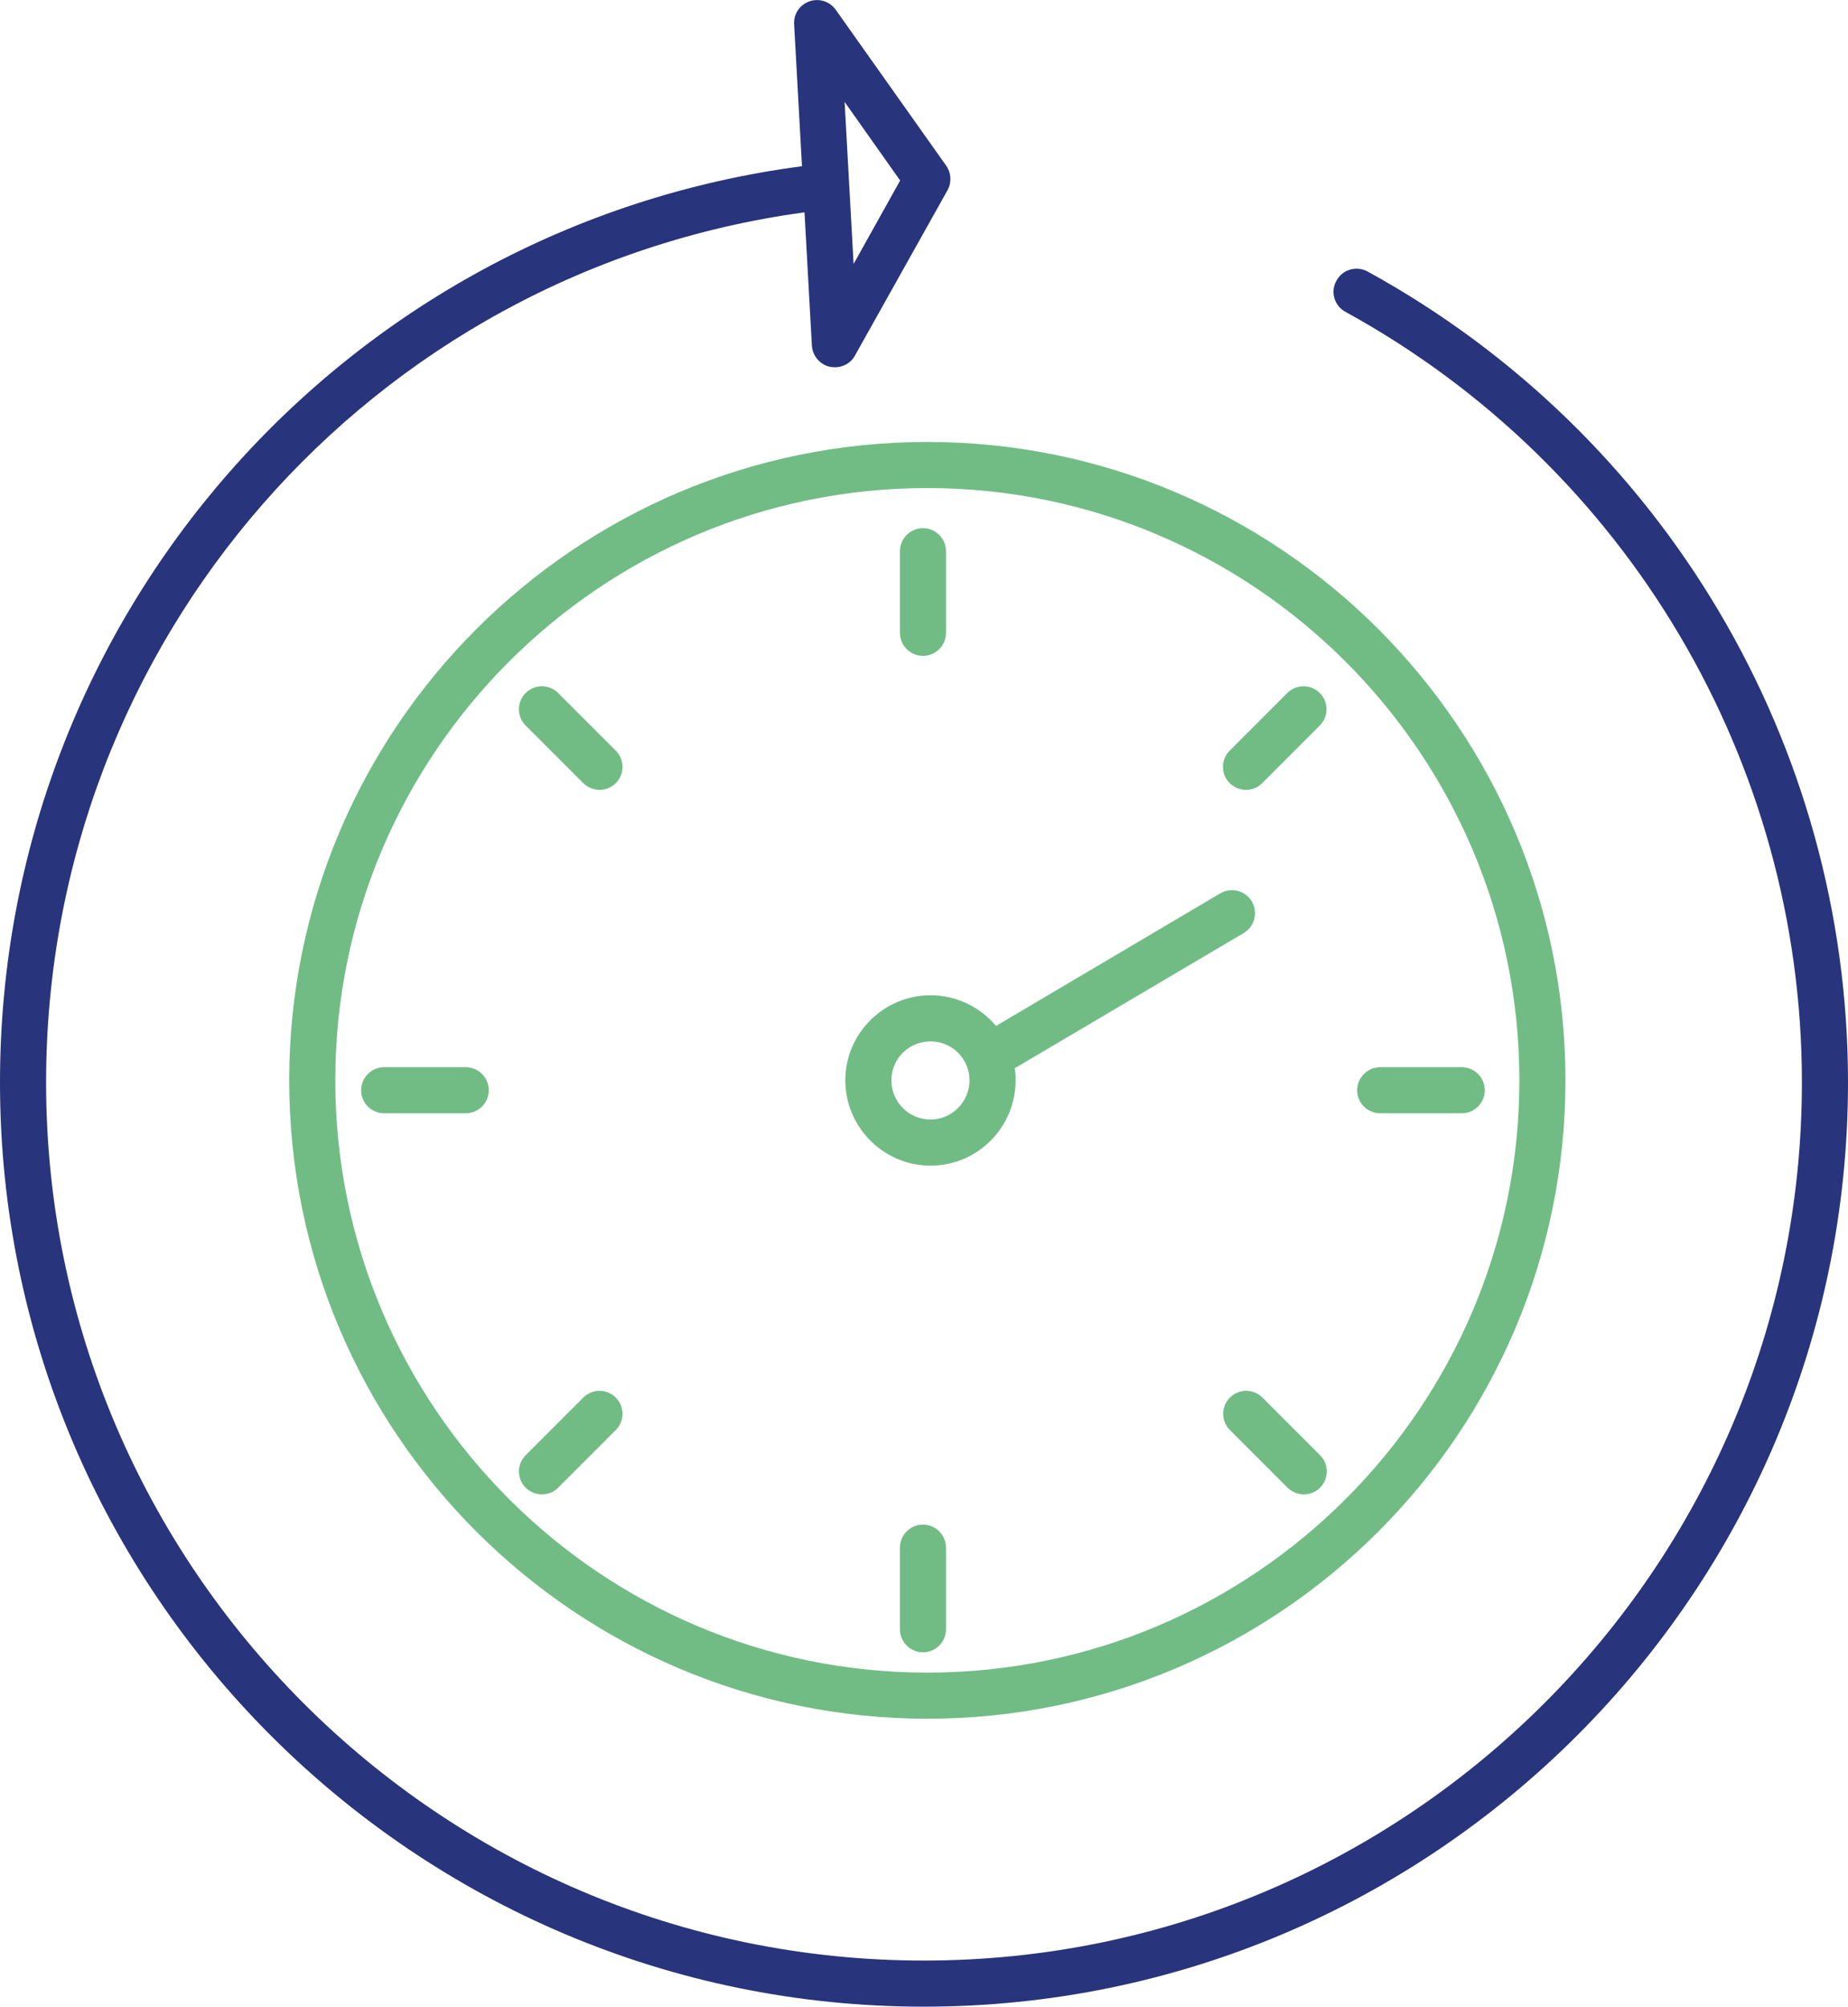 <?xml version="1.0" encoding="UTF-8"?><svg xmlns="http://www.w3.org/2000/svg" id="Ebene_2" data-name="Ebene 2" viewBox="0 0 80.19 87.04"><defs><style> .cls-1 { fill: #71bc85; } .cls-1, .cls-2 { stroke-width: 0px; } .cls-2 { fill: #28347b; } </style></defs><g id="Icone"><g><path class="cls-1" d="M40.24,19.17c-15.27,0-27.69,12.42-27.69,27.69s12.42,27.69,27.69,27.69,27.69-12.42,27.69-27.69-12.42-27.69-27.69-27.69ZM40.24,72.55c-14.16,0-25.69-11.52-25.69-25.69s11.53-25.69,25.69-25.69,25.69,11.53,25.69,25.69-11.52,25.69-25.69,25.69Z"/><path class="cls-1" d="M54.32,39.1c-.28-.47-.89-.63-1.37-.35l-9.73,5.75c-.68-.81-1.7-1.33-2.84-1.33-2.04,0-3.7,1.66-3.7,3.69s1.66,3.7,3.7,3.7,3.69-1.66,3.69-3.7c0-.18,0-.36-.04-.53.01,0,.02,0,.03-.01l9.91-5.85c.47-.28.63-.89.35-1.37ZM40.38,48.56c-.94,0-1.7-.76-1.7-1.7s.76-1.69,1.7-1.69,1.69.76,1.69,1.69-.76,1.7-1.69,1.7Z"/><path class="cls-1" d="M40.05,28.45c-.55,0-1-.45-1-1v-3.54c0-.55.45-1,1-1s1,.45,1,1v3.54c0,.55-.45,1-1,1Z"/><path class="cls-1" d="M40.05,71.67c-.55,0-1-.45-1-1v-3.54c0-.55.45-1,1-1s1,.45,1,1v3.54c0,.55-.45,1-1,1Z"/><path class="cls-1" d="M63.43,48.29h-3.54c-.55,0-1-.45-1-1s.45-1,1-1h3.54c.55,0,1,.45,1,1s-.45,1-1,1Z"/><path class="cls-1" d="M20.21,48.29h-3.54c-.55,0-1-.45-1-1s.45-1,1-1h3.54c.55,0,1,.45,1,1s-.45,1-1,1Z"/><path class="cls-1" d="M56.58,64.82c-.26,0-.51-.1-.71-.29l-2.5-2.5c-.39-.39-.39-1.02,0-1.41s1.02-.39,1.41,0l2.5,2.5c.39.39.39,1.02,0,1.41-.2.2-.45.29-.71.29Z"/><path class="cls-1" d="M26.02,34.26c-.26,0-.51-.1-.71-.29l-2.5-2.5c-.39-.39-.39-1.02,0-1.41s1.02-.39,1.41,0l2.5,2.5c.39.39.39,1.02,0,1.41-.2.2-.45.29-.71.29Z"/><path class="cls-1" d="M54.07,34.26c-.26,0-.51-.1-.71-.29-.39-.39-.39-1.02,0-1.41l2.5-2.5c.39-.39,1.02-.39,1.41,0s.39,1.02,0,1.41l-2.5,2.5c-.2.2-.45.29-.71.29Z"/><path class="cls-1" d="M23.52,64.82c-.26,0-.51-.1-.71-.29-.39-.39-.39-1.02,0-1.41l2.5-2.5c.39-.39,1.02-.39,1.41,0s.39,1.02,0,1.41l-2.5,2.5c-.2.2-.45.29-.71.29Z"/><path class="cls-2" d="M59.35,11.78c-.49-.27-1.1-.09-1.36.4-.27.48-.09,1.09.4,1.35,12.21,6.7,19.8,19.51,19.8,33.42,0,21.01-17.09,38.09-38.1,38.09S2,67.96,2,46.95C2,27.83,16.09,11.77,34.91,9.21l.32,5.78c.03.44.34.82.78.92.07.01.15.02.22.02.36,0,.7-.19.87-.51l4.01-7.16c.19-.34.17-.75-.05-1.07L36.27.43c-.26-.37-.73-.52-1.15-.37-.42.15-.69.55-.66,1l.34,6.15C14.9,9.83,0,26.78,0,46.95c0,22.11,17.99,40.09,40.09,40.09s40.1-17.98,40.1-40.09c0-14.64-7.99-28.12-20.84-35.17ZM39.06,7.83l-2.02,3.62-.39-7.03,2.41,3.41Z"/></g></g></svg>